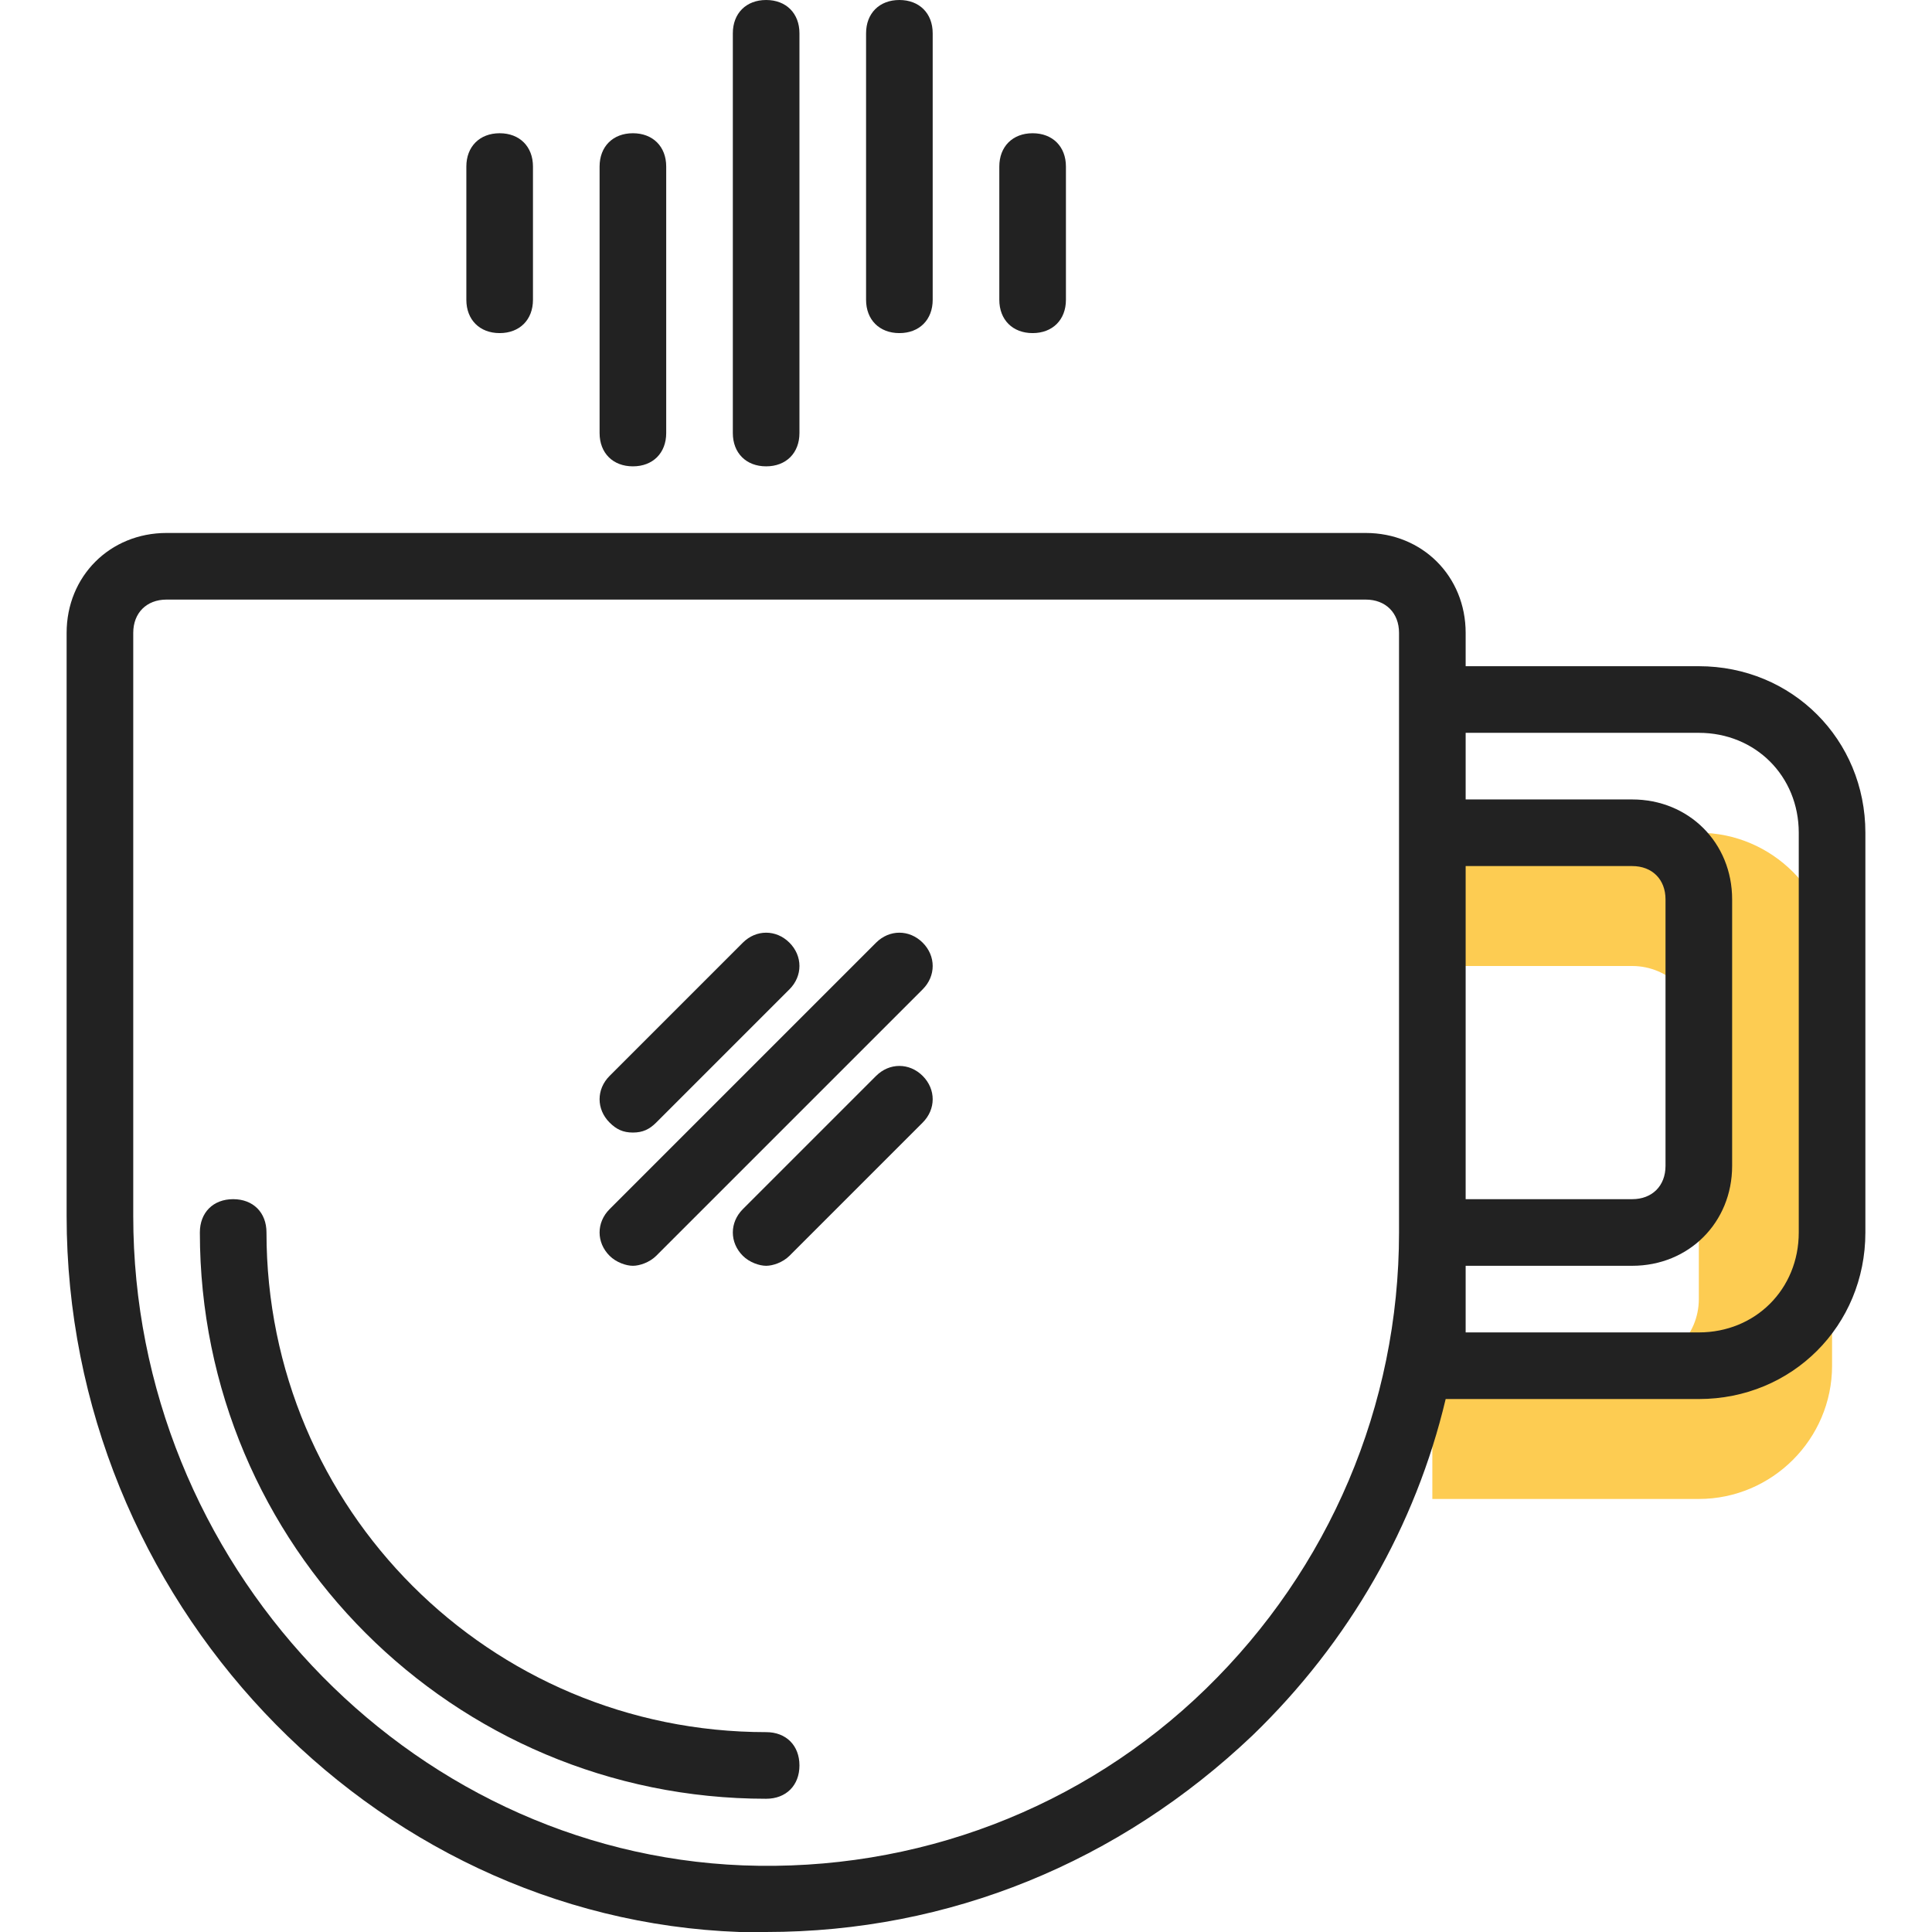 <?xml version="1.0" encoding="iso-8859-1"?>
<!-- Generator: Adobe Illustrator 19.0.0, SVG Export Plug-In . SVG Version: 6.00 Build 0)  -->
<svg version="1.1" id="Capa_1" xmlns="http://www.w3.org/2000/svg" xmlns:xlink="http://www.w3.org/1999/xlink" x="0px" y="0px"
	 viewBox="0 0 464 464" style="enable-background:new 0 0 464 464;" xml:space="preserve">
<path style="fill:#FDCC52;" d="M408,200h-64v32h48c8.8,0,16,7.2,16,16v64c0,8.8-7.2,16-16,16h-48v32h64c17.6,0,32-14.4,32-32v-96
	C440,214.4,425.6,200,408,200z"/>
<g>
	<path style="fill:#222222;" d="M408,160h-56v-8c0-13.6-10.4-24-24-24H40c-13.6,0-24,10.4-24,24v140c0,92,72.8,168.8,161.6,172
		c2.4,0,4,0,6.4,0c44,0,84.8-16.8,116.8-47.2c23.2-22.4,39.2-50.4,46.4-80.8H408c22.4,0,40-17.6,40-40v-96
		C448,177.6,430.4,160,408,160z M352,208h40c4.8,0,8,3.2,8,8v64c0,4.8-3.2,8-8,8h-40V208z M289.6,405.6
		c-29.6,28.8-69.6,44-111.2,42.4C97.6,444.8,32,375.2,32,292V152c0-4.8,3.2-8,8-8h288c4.8,0,8,3.2,8,8v16v32v96
		C336,337.6,319.2,376.8,289.6,405.6z M432,296c0,13.6-10.4,24-24,24h-56v-16h40c13.6,0,24-10.4,24-24v-64c0-13.6-10.4-24-24-24h-40
		v-16h56c13.6,0,24,10.4,24,24V296z"/>
	<path style="fill:#222222;" d="M184,416c-66.4,0-120-53.6-120-120c0-4.8-3.2-8-8-8s-8,3.2-8,8c0,75.2,60.8,136,136,136
		c4.8,0,8-3.2,8-8S188.8,416,184,416z"/>
	<path style="fill:#222222;" d="M210.4,226.4l-64,64c-3.2,3.2-3.2,8,0,11.2c1.6,1.6,4,2.4,5.6,2.4s4-0.8,5.6-2.4l64-64
		c3.2-3.2,3.2-8,0-11.2S213.6,223.2,210.4,226.4z"/>
	<path style="fill:#222222;" d="M152,272c2.4,0,4-0.8,5.6-2.4l32-32c3.2-3.2,3.2-8,0-11.2s-8-3.2-11.2,0l-32,32
		c-3.2,3.2-3.2,8,0,11.2C148,271.2,149.6,272,152,272z"/>
	<path style="fill:#222222;" d="M210.4,258.4l-32,32c-3.2,3.2-3.2,8,0,11.2c1.6,1.6,4,2.4,5.6,2.4s4-0.8,5.6-2.4l32-32
		c3.2-3.2,3.2-8,0-11.2S213.6,255.2,210.4,258.4z"/>
	<path style="fill:#222222;" d="M192,104V8c0-4.8-3.2-8-8-8s-8,3.2-8,8v96c0,4.8,3.2,8,8,8S192,108.8,192,104z"/>
	<path style="fill:#222222;" d="M128,72V40c0-4.8-3.2-8-8-8s-8,3.2-8,8v32c0,4.8,3.2,8,8,8S128,76.8,128,72z"/>
	<path style="fill:#222222;" d="M256,72V40c0-4.8-3.2-8-8-8s-8,3.2-8,8v32c0,4.8,3.2,8,8,8S256,76.8,256,72z"/>
	<path style="fill:#222222;" d="M160,104V40c0-4.8-3.2-8-8-8s-8,3.2-8,8v64c0,4.8,3.2,8,8,8S160,108.8,160,104z"/>
	<path style="fill:#222222;" d="M224,72V8c0-4.8-3.2-8-8-8s-8,3.2-8,8v64c0,4.8,3.2,8,8,8C220.8,80,224,76.8,224,72z"/>
</g>
<g>
</g>
<g>
</g>
<g>
</g>
<g>
</g>
<g>
</g>
<g>
</g>
<g>
</g>
<g>
</g>
<g>
</g>
<g>
</g>
<g>
</g>
<g>
</g>
<g>
</g>
<g>
</g>
<g>
</g>
</svg>

